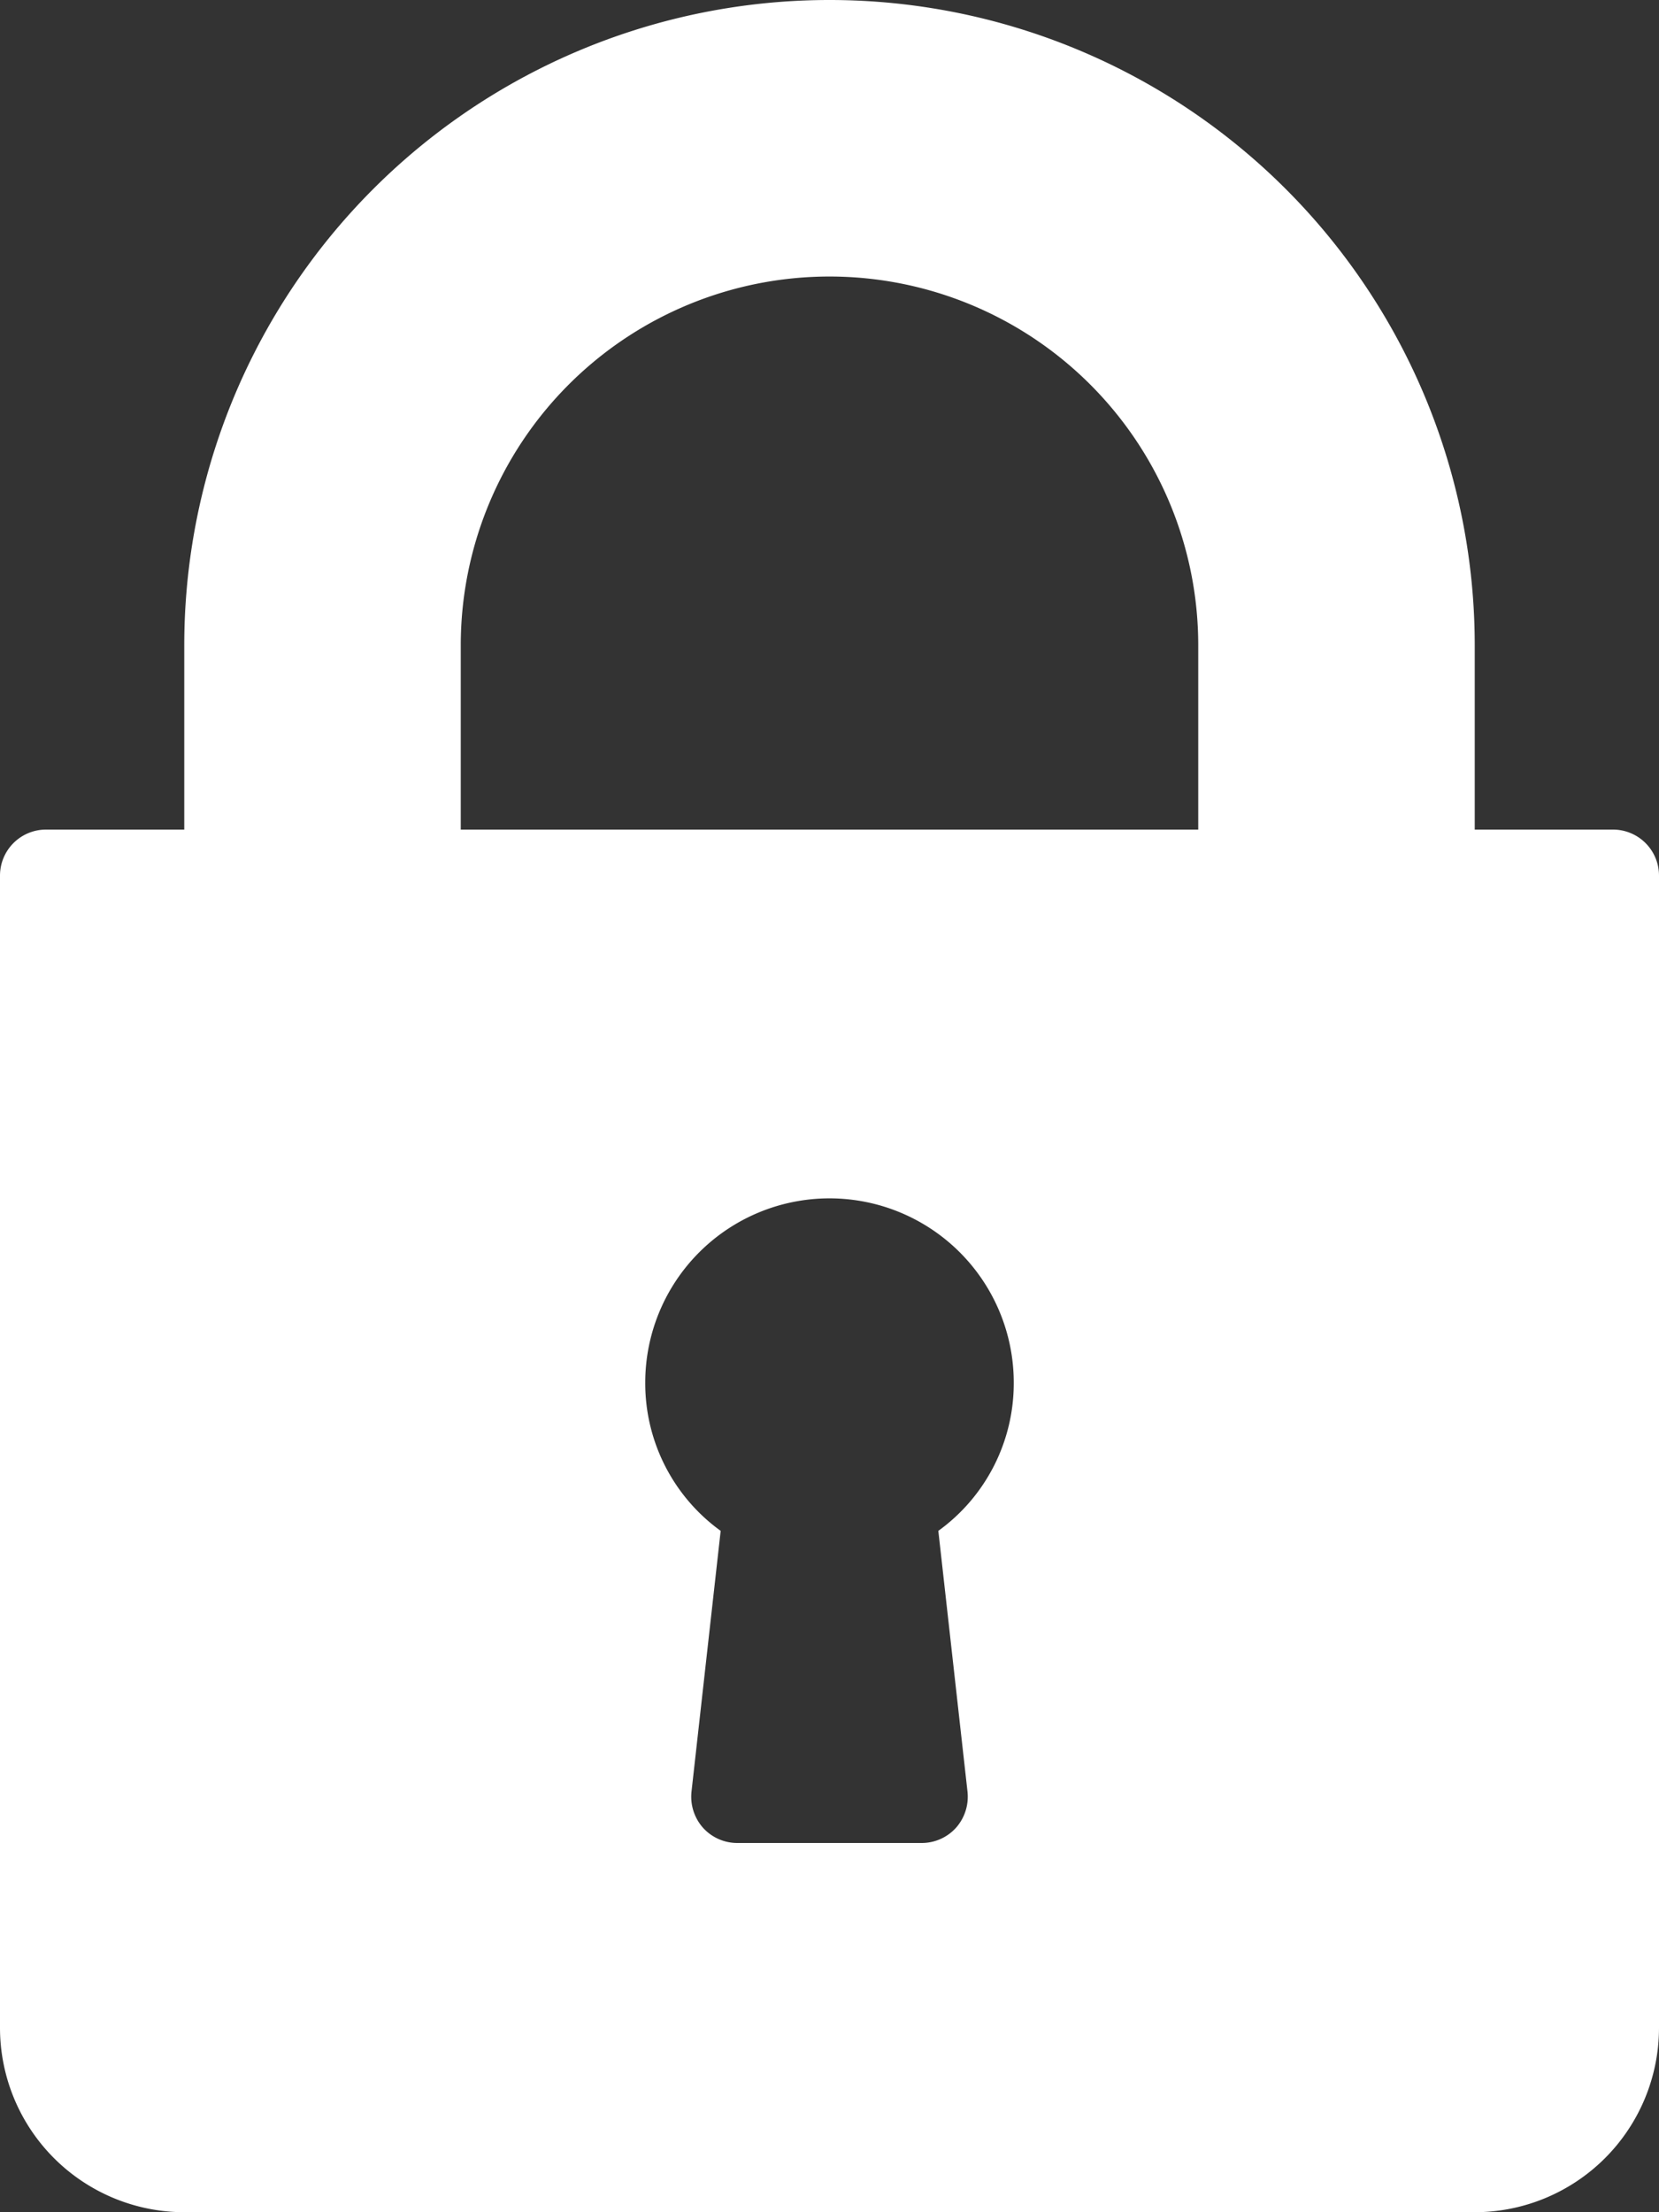 <svg id="Layer_1" data-name="Layer 1" xmlns="http://www.w3.org/2000/svg" viewBox="0 0 75 100"><rect x="0" y="0" width="75" height="100" fill="#333333" stroke="none"/><defs><style>.cls-1{fill:#fff;}</style></defs><title>Assets</title><path class="cls-1" d="M72.92,37.5H66.67V29.17a29.17,29.17,0,0,0-58.34,0V37.5H2.08A2.08,2.08,0,0,0,0,39.58V91.67A8.34,8.34,0,0,0,8.33,100H66.67A8.34,8.34,0,0,0,75,91.67V39.58A2.08,2.08,0,0,0,72.92,37.5ZM42.42,69.2,43.74,81a2.12,2.12,0,0,1-.52,1.62,2.09,2.09,0,0,1-1.55.69H33.33a2.09,2.09,0,0,1-1.55-.69A2.12,2.12,0,0,1,31.26,81L32.58,69.2a8.23,8.23,0,0,1-3.41-6.7,8.33,8.33,0,0,1,16.66,0A8.23,8.23,0,0,1,42.42,69.2ZM54.17,37.5H20.83V29.17a16.67,16.67,0,0,1,33.34,0Z"/></svg>